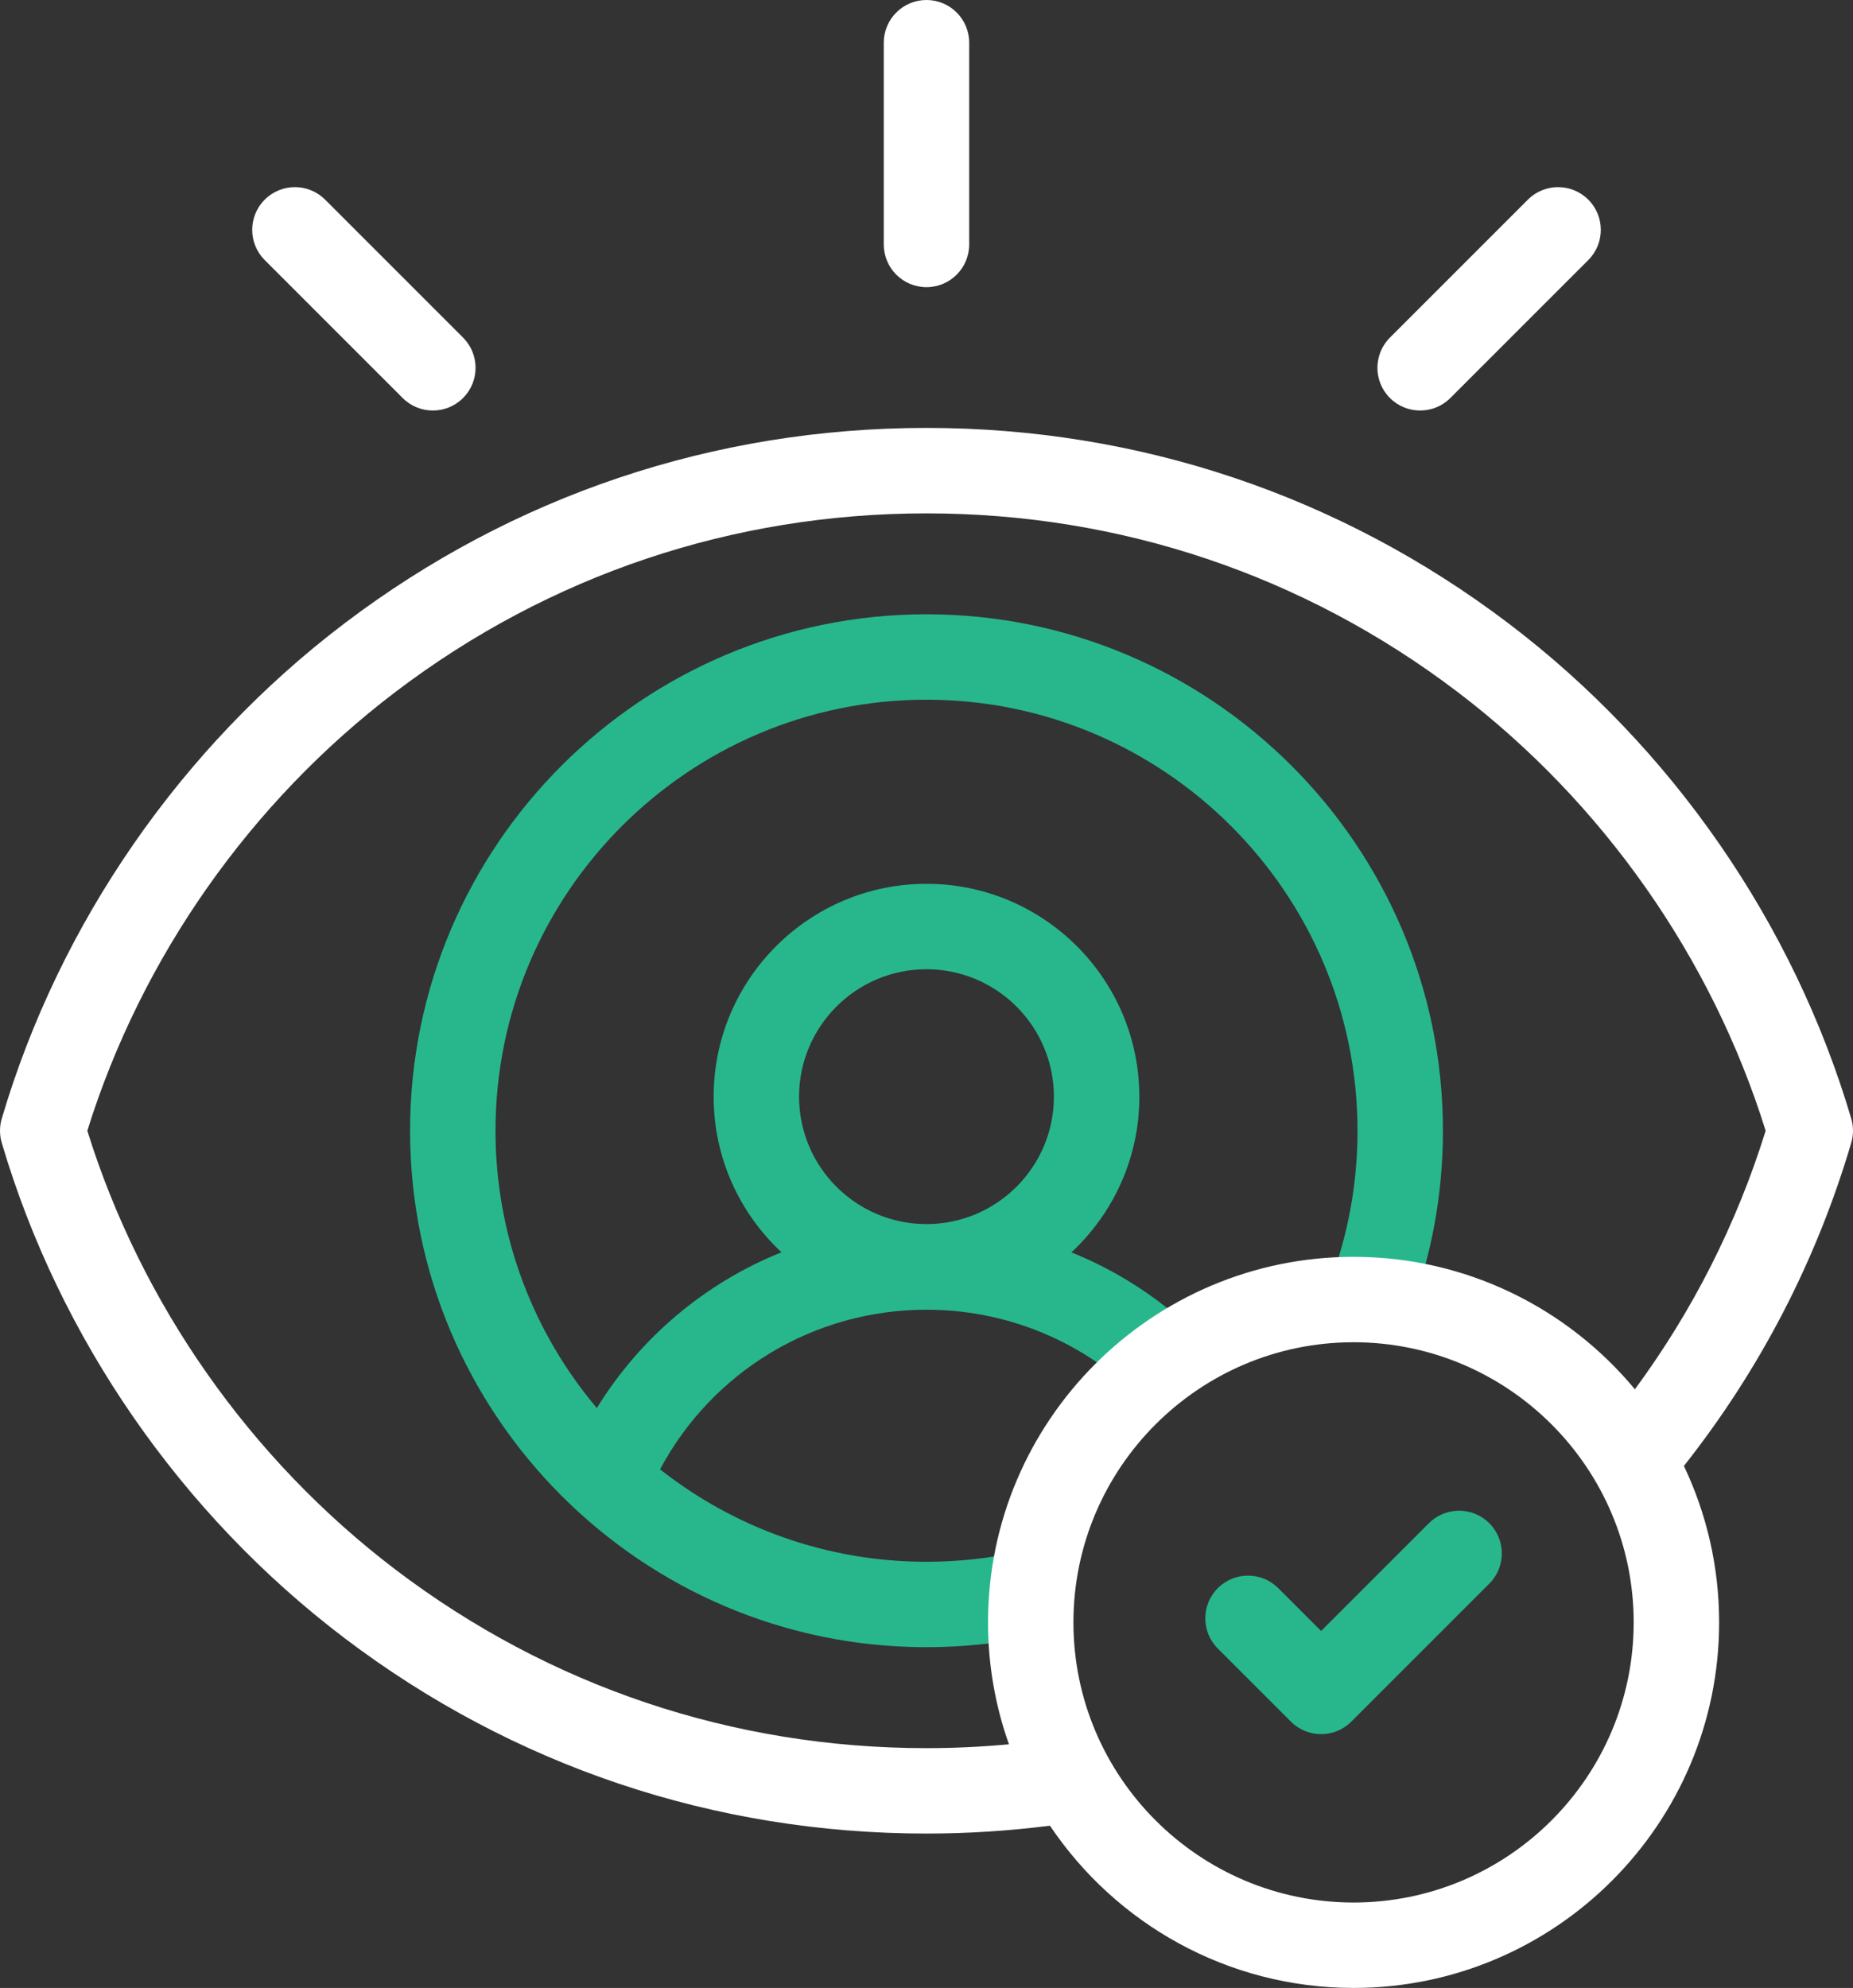 <svg xmlns="http://www.w3.org/2000/svg" id="Camada_2" data-name="Camada 2" viewBox="0 0 477.27 512"><rect x="0" y="0" width="477.27" height="512" fill="#333333" stroke="none"/><defs><style> .cls-1 { fill: #fff; } .cls-2 { fill: #28b78d; } </style></defs><g id="Capa_1" data-name="Capa 1"><g><g><path class="cls-2" d="M293.45,282.45c0-30.23-24.59-54.82-54.82-54.82s-54.82,24.59-54.82,54.82c0,15.81,6.74,30.07,17.48,40.08-19.57,7.86-36.29,21.82-47.57,40.12-16.28-19.32-26.1-44.24-26.1-71.43,0-61.21,49.8-111.01,111.01-111.01s111.02,49.8,111.02,111.01c0,13.69-2.46,27.05-7.31,39.71l20.54,7.87c5.82-15.18,8.77-31.19,8.77-47.58,0-73.35-59.67-133.01-133.02-133.01s-133.01,59.67-133.01,133.01,59.67,133.02,133.01,133.02c9.72,0,19.42-1.06,28.84-3.14l-4.75-21.48c-7.86,1.74-15.96,2.62-24.09,2.62-25.88,0-49.72-8.9-68.62-23.81,13.45-25.2,39.6-41.11,68.62-41.11,19.84,0,38.73,7.47,53.2,21.03l15.05-16.05c-9.11-8.54-19.6-15.19-30.92-19.75,10.75-10.01,17.5-24.28,17.5-40.1ZM238.63,249.63c18.1,0,32.82,14.72,32.82,32.82s-14.72,32.82-32.82,32.82-32.82-14.72-32.82-32.82,14.72-32.82,32.82-32.82Z"></path><path class="cls-2" d="M383.59,392.31c-4.3-4.3-11.26-4.3-15.56,0l-27.76,27.76-11.04-11.04c-4.3-4.3-11.26-4.3-15.56,0-4.3,4.3-4.3,11.26,0,15.56l18.82,18.82c2.15,2.15,4.96,3.22,7.78,3.22s5.63-1.07,7.78-3.22l35.54-35.54c4.3-4.3,4.3-11.26,0-15.56Z"></path></g><g><path class="cls-1" d="M476.82,288.11c-14.86-50.34-46.19-95.62-88.22-127.51-43.44-32.96-95.3-50.39-149.97-50.39s-106.53,17.42-149.97,50.39C46.64,192.49,15.31,237.77.45,288.11c-.6,2.03-.6,4.2,0,6.23,14.86,50.34,46.19,95.62,88.22,127.51,43.44,32.96,95.29,50.39,149.97,50.39,10.63,0,21.29-.69,31.79-2.03,16.91,25.18,45.66,41.79,78.21,41.79,51.91,0,94.15-42.23,94.15-94.15,0-14.41-3.26-28.07-9.07-40.29,19.65-24.89,34.14-52.86,43.1-83.23.6-2.03.6-4.2,0-6.23ZM348.63,490c-39.78,0-72.15-32.36-72.15-72.15s32.36-72.15,72.15-72.15,72.15,32.36,72.15,72.15-32.36,72.15-72.15,72.15ZM421.09,357.81c-17.28-20.82-43.35-34.11-72.46-34.11-51.91,0-94.15,42.23-94.15,94.15,0,11.01,1.9,21.57,5.39,31.4-7.05.65-14.16.99-21.24.99-49.83,0-97.09-15.88-136.67-45.91-37.44-28.42-65.57-68.48-79.47-113.1,13.9-44.62,42.03-84.69,79.47-113.1,39.58-30.04,86.84-45.91,136.67-45.91s97.09,15.88,136.67,45.91c37.44,28.42,65.57,68.48,79.47,113.1-7.47,24.02-18.78,46.35-33.68,66.59Z"></path><path class="cls-1" d="M103.71,102.51c2.15,2.15,4.96,3.22,7.78,3.22s5.63-1.07,7.78-3.22c4.29-4.3,4.29-11.26,0-15.56l-35.53-35.53c-4.3-4.3-11.26-4.3-15.56,0-4.3,4.3-4.29,11.26,0,15.56l35.53,35.53Z"></path><path class="cls-1" d="M365.78,105.73c2.82,0,5.63-1.07,7.78-3.22l35.53-35.53c4.3-4.3,4.3-11.26,0-15.56-4.3-4.3-11.26-4.3-15.56,0l-35.53,35.53c-4.3,4.3-4.3,11.26,0,15.56,2.15,2.15,4.96,3.22,7.78,3.22Z"></path><path class="cls-1" d="M238.63,73.96c6.08,0,11-4.93,11-11V11c0-6.07-4.92-11-11-11s-11,4.93-11,11v51.96c0,6.07,4.92,11,11,11Z"></path></g></g></g></svg>